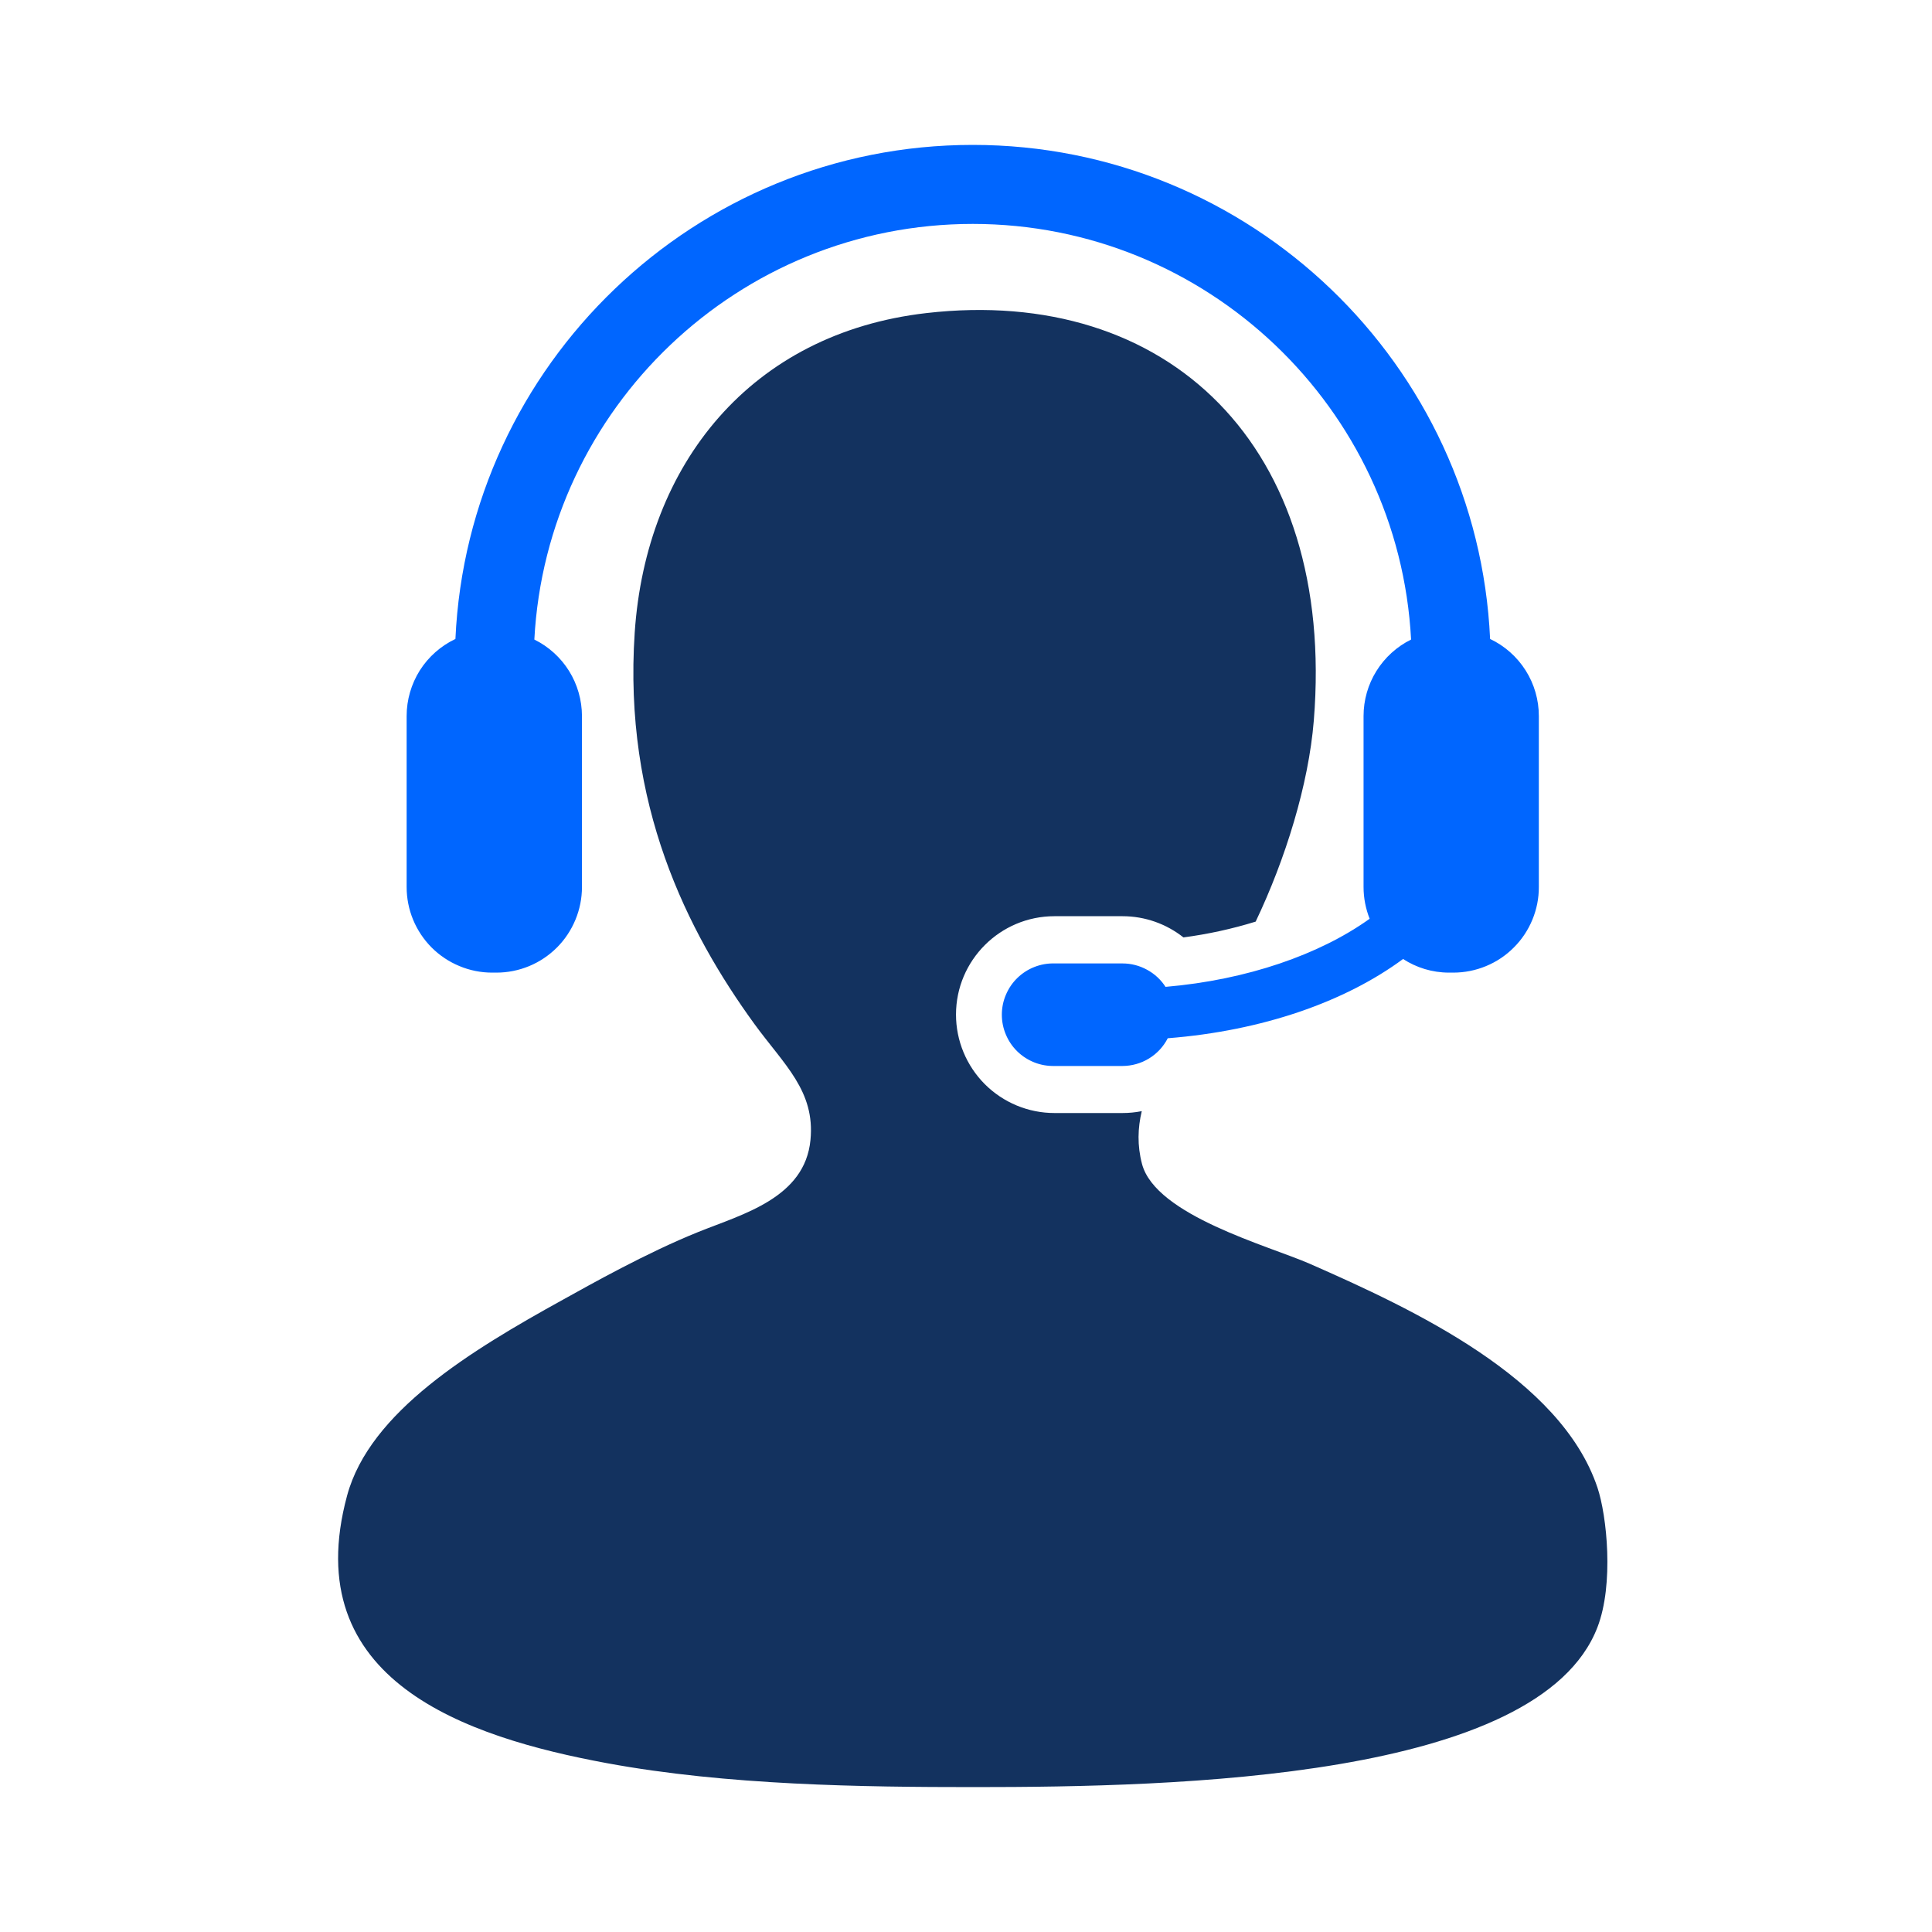 <svg width="40" height="40" viewBox="0 0 40 40" fill="none" xmlns="http://www.w3.org/2000/svg">
<path d="M33.073 30.797C32.312 28.533 29.279 27.115 27.117 26.165C26.27 25.794 23.925 25.165 23.644 24.098C23.543 23.714 23.556 23.352 23.639 23.005C23.508 23.031 23.374 23.044 23.24 23.044H21.831C21.291 23.044 20.772 22.829 20.39 22.447C20.008 22.064 19.793 21.546 19.793 21.006C19.793 19.882 20.707 18.969 21.831 18.969H23.24C23.705 18.969 24.146 19.127 24.502 19.408C25.009 19.341 25.509 19.232 25.997 19.081C26.613 17.79 27.093 16.246 27.201 14.918C27.661 9.233 24.176 5.907 19.179 6.482C15.546 6.9 13.375 9.609 13.141 13.097C12.903 16.652 14.222 19.277 15.621 21.203C16.235 22.045 16.879 22.587 16.78 23.601C16.665 24.801 15.382 25.135 14.464 25.504C13.377 25.941 12.206 26.604 11.653 26.91C9.748 27.962 7.657 29.229 7.187 30.962C6.146 34.803 9.661 35.967 12.563 36.504C15.053 36.964 17.861 37 20.171 37C24.349 37 31.861 36.833 33.073 33.692C33.417 32.801 33.269 31.381 33.073 30.797Z" fill="#13325F"/>
<path d="M24.131 20.432C24.035 20.283 23.903 20.161 23.747 20.077C23.592 19.992 23.418 19.947 23.241 19.947H21.832C21.69 19.943 21.549 19.968 21.417 20.02C21.285 20.071 21.165 20.149 21.063 20.248C20.961 20.347 20.881 20.465 20.826 20.596C20.77 20.726 20.742 20.866 20.742 21.008C20.742 21.15 20.77 21.29 20.826 21.421C20.881 21.552 20.961 21.67 21.063 21.769C21.165 21.868 21.285 21.945 21.417 21.997C21.549 22.049 21.69 22.073 21.832 22.07H23.241C23.434 22.069 23.624 22.016 23.79 21.914C23.955 21.813 24.089 21.668 24.177 21.496C26.141 21.341 27.849 20.741 29.049 19.855C29.324 20.033 29.65 20.137 30.001 20.137H30.089C30.322 20.137 30.552 20.091 30.767 20.002C30.983 19.913 31.178 19.782 31.342 19.617C31.507 19.453 31.637 19.257 31.726 19.042C31.815 18.827 31.861 18.597 31.86 18.364V14.825C31.86 14.491 31.766 14.163 31.587 13.881C31.408 13.598 31.153 13.372 30.851 13.229C30.591 7.546 25.887 3 20.14 3C14.393 3 9.688 7.546 9.429 13.229C9.127 13.372 8.871 13.598 8.692 13.88C8.514 14.163 8.419 14.49 8.419 14.825V18.364C8.419 18.596 8.464 18.827 8.553 19.042C8.642 19.257 8.772 19.452 8.936 19.617C9.101 19.782 9.296 19.912 9.511 20.001C9.725 20.091 9.956 20.137 10.188 20.137H10.278C10.511 20.137 10.741 20.091 10.956 20.002C11.171 19.913 11.366 19.782 11.531 19.617C11.695 19.453 11.825 19.257 11.914 19.042C12.003 18.827 12.049 18.596 12.049 18.364V14.825C12.048 14.495 11.956 14.172 11.782 13.892C11.608 13.613 11.359 13.387 11.063 13.241C11.316 8.453 15.29 4.636 20.14 4.636C24.988 4.636 28.963 8.453 29.215 13.241C28.92 13.387 28.671 13.613 28.497 13.893C28.323 14.172 28.231 14.495 28.231 14.825V18.364C28.231 18.599 28.277 18.818 28.357 19.022C27.325 19.761 25.823 20.287 24.131 20.432Z" fill="#0066FF"/>
</svg>
